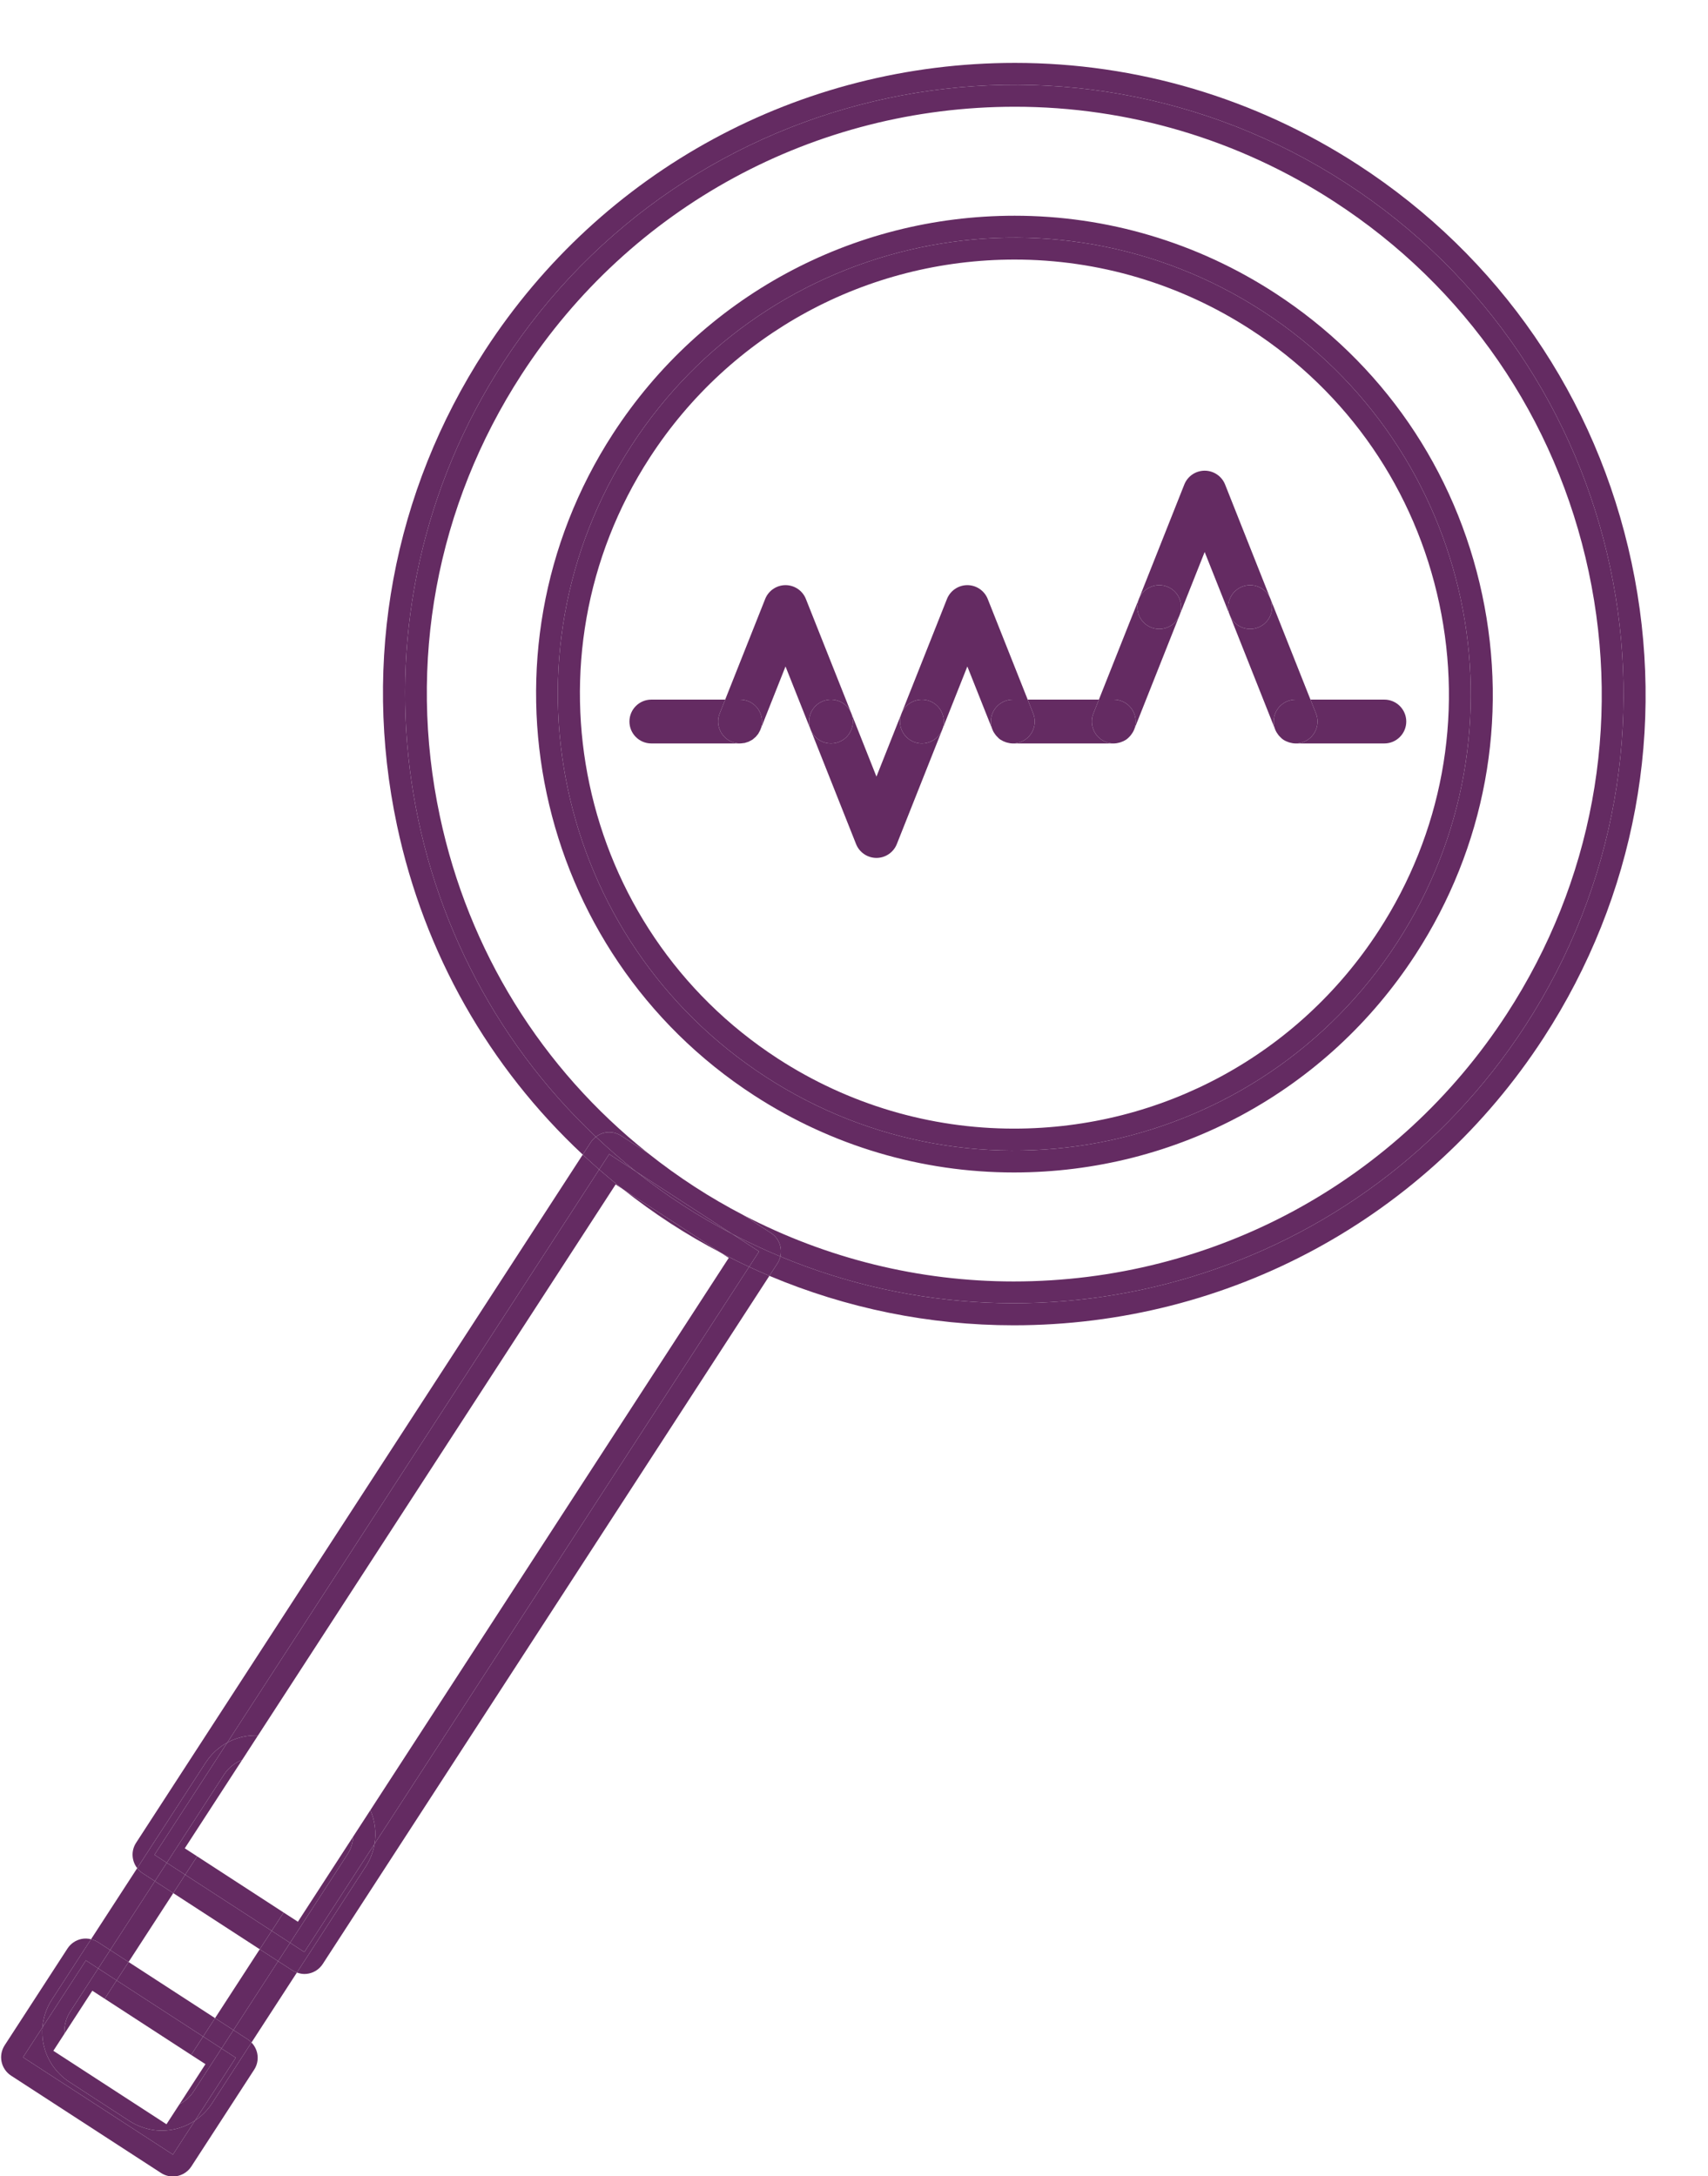 <?xml version="1.0" encoding="UTF-8" standalone="no"?><svg xmlns="http://www.w3.org/2000/svg" xmlns:xlink="http://www.w3.org/1999/xlink" fill="#000000" height="248.2" preserveAspectRatio="xMidYMid meet" version="1" viewBox="118.7 84.9 194.8 248.2" width="194.8" zoomAndPan="magnify"><g fill="#642b62" id="change1_1"><path d="M 131.266 307.305 L 136.363 299.449 L 134.953 298.535 C 134.711 298.379 134.516 298.18 134.348 297.965 L 129.086 306.07 C 129.355 306.137 129.621 306.238 129.859 306.395 L 131.266 307.305" fill="inherit"/><path d="M 150.422 308.578 L 145.324 316.434 L 146.953 317.488 C 147.113 317.594 147.254 317.719 147.383 317.852 L 152.562 309.871 C 152.387 309.805 152.211 309.738 152.051 309.633 L 150.422 308.578" fill="inherit"/><path d="M 143.227 315.07 L 145.324 316.434 L 150.422 308.578 L 148.324 307.215 L 143.227 315.07" fill="inherit"/><path d="M 138.461 300.812 L 136.363 299.449 L 131.266 307.305 L 133.363 308.668 L 138.461 300.812" fill="inherit"/><path d="M 161.414 295.207 C 161.266 296.094 160.938 296.965 160.418 297.77 L 152.562 309.871 C 152.836 309.969 153.121 310.035 153.41 310.035 C 153.586 310.035 153.762 310.02 153.934 309.98 C 154.582 309.844 155.148 309.453 155.508 308.898 L 206.449 230.41 C 205.672 230.082 204.902 229.738 204.137 229.383 L 161.414 295.207" fill="inherit"/><path d="M 144.621 283.645 L 187.039 218.285 C 186.402 217.73 185.781 217.16 185.164 216.586 L 134.219 295.078 C 133.625 295.992 133.715 297.148 134.348 297.965 L 142.164 285.918 C 142.793 284.949 143.641 284.176 144.621 283.645" fill="inherit"/><path d="M 138.461 300.812 L 148.324 307.215 L 149.688 305.117 L 139.82 298.715 L 138.461 300.812" fill="inherit"/><path d="M 134.953 298.535 L 136.363 299.449 L 137.723 297.355 L 136.316 296.441 L 144.621 283.645 C 143.641 284.176 142.793 284.949 142.164 285.918 L 134.348 297.965 C 134.516 298.18 134.711 298.379 134.953 298.535" fill="inherit"/><path d="M 161.414 295.207 L 153.41 307.535 L 151.785 306.48 L 150.422 308.578 L 152.051 309.633 C 152.211 309.738 152.387 309.805 152.562 309.871 L 160.418 297.77 C 160.938 296.965 161.266 296.094 161.414 295.207" fill="inherit"/><path d="M 148.324 307.215 L 150.422 308.578 L 151.785 306.48 L 149.688 305.117 L 148.324 307.215" fill="inherit"/><path d="M 139.82 298.715 L 137.723 297.355 L 136.363 299.449 L 138.461 300.812 L 139.82 298.715" fill="inherit"/><path d="M 201.816 228.363 L 160.941 291.348 C 161.465 292.551 161.637 293.895 161.414 295.207 L 204.137 229.383 C 203.055 228.883 201.988 228.344 200.93 227.789 L 201.816 228.363" fill="inherit"/><path d="M 148.121 282.84 L 188.914 219.988 L 189.75 220.531 C 188.824 219.805 187.922 219.055 187.039 218.285 L 144.621 283.645 C 145.602 283.113 146.715 282.824 147.871 282.824 C 147.953 282.824 148.039 282.84 148.121 282.84" fill="inherit"/><path d="M 139.82 298.715 L 149.688 305.117 L 151.047 303.023 L 141.184 296.617 L 139.82 298.715" fill="inherit"/><path d="M 160.941 291.348 L 158.984 294.359 C 158.938 295.066 158.734 295.77 158.32 296.406 L 157.312 297.961 L 151.785 306.48 L 153.41 307.535 L 161.414 295.207 C 161.637 293.895 161.465 292.551 160.941 291.348" fill="inherit"/><path d="M 144.262 287.281 C 144.773 286.492 145.504 285.938 146.316 285.625 L 148.121 282.84 C 148.039 282.84 147.953 282.824 147.871 282.824 C 146.715 282.824 145.602 283.113 144.621 283.645 L 136.316 296.441 L 137.723 297.355 L 143.254 288.832 L 144.262 287.281" fill="inherit"/><path d="M 141.184 296.617 L 139.773 295.703 L 146.316 285.625 C 145.504 285.938 144.773 286.492 144.262 287.281 L 143.254 288.832 L 137.723 297.355 L 139.82 298.715 L 141.184 296.617" fill="inherit"/><path d="M 158.32 296.406 C 158.734 295.77 158.938 295.066 158.984 294.359 L 152.676 304.078 L 151.047 303.023 L 149.688 305.117 L 151.785 306.48 L 157.312 297.961 L 158.32 296.406" fill="inherit"/><path d="M 140.945 326.746 L 138.422 330.629 L 121.328 319.535 L 123.543 316.121 C 123.633 315.023 123.98 313.938 124.621 312.953 L 129.086 306.07 C 128.727 305.98 128.348 305.965 127.977 306.043 C 127.328 306.184 126.762 306.57 126.398 307.129 L 119.23 318.172 C 118.871 318.73 118.742 319.406 118.883 320.055 C 119.02 320.703 119.41 321.27 119.969 321.633 L 137.062 332.727 C 137.484 333 137.953 333.129 138.422 333.129 C 139.238 333.129 140.043 332.73 140.52 331.992 L 147.688 320.949 C 148.336 319.953 148.176 318.668 147.383 317.852 L 142.871 324.801 C 142.359 325.59 141.699 326.242 140.945 326.746" fill="inherit"/><path d="M 132 310.766 L 141.867 317.168 L 143.227 315.07 L 133.363 308.668 L 132 310.766" fill="inherit"/><path d="M 146.953 317.488 L 145.324 316.434 L 143.965 318.531 L 145.59 319.586 L 140.945 326.746 C 141.699 326.242 142.359 325.59 142.871 324.801 L 147.383 317.852 C 147.254 317.719 147.113 317.594 146.953 317.488" fill="inherit"/><path d="M 123.543 316.121 L 128.496 308.488 L 129.902 309.402 L 131.266 307.305 L 129.859 306.395 C 129.621 306.238 129.355 306.137 129.086 306.07 L 124.621 312.953 C 123.98 313.938 123.633 315.023 123.543 316.121" fill="inherit"/><path d="M 133.363 308.668 L 131.266 307.305 L 129.902 309.402 L 132 310.766 L 133.363 308.668" fill="inherit"/><path d="M 141.867 317.168 L 143.965 318.531 L 145.324 316.434 L 143.227 315.07 L 141.867 317.168" fill="inherit"/><path d="M 134.07 327.148 C 133.867 327.043 133.668 326.93 133.477 326.809 L 126.621 322.355 C 126.418 322.223 126.234 322.09 126.062 321.949 C 124.246 320.492 123.367 318.293 123.543 316.121 L 121.328 319.535 L 138.422 330.629 L 140.945 326.746 C 139.844 327.48 138.539 327.898 137.168 327.898 C 136.094 327.898 135.023 327.641 134.07 327.148" fill="inherit"/><path d="M 130.641 312.859 L 140.504 319.266 L 141.867 317.168 L 132 310.766 L 130.641 312.859" fill="inherit"/><path d="M 140.777 323.441 C 140.359 324.078 139.797 324.562 139.168 324.891 L 137.688 327.172 L 124.785 318.797 L 126.043 316.859 C 126 315.988 126.207 315.102 126.715 314.316 L 127.723 312.766 L 129.902 309.402 L 128.496 308.488 L 123.543 316.121 C 123.367 318.293 124.246 320.492 126.062 321.949 C 126.234 322.09 126.418 322.223 126.621 322.355 L 133.477 326.809 C 133.668 326.93 133.867 327.043 134.07 327.148 C 135.023 327.641 136.094 327.898 137.168 327.898 C 138.539 327.898 139.844 327.48 140.945 326.746 L 145.59 319.586 L 143.965 318.531 L 141.785 321.887 L 140.777 323.441" fill="inherit"/><path d="M 140.504 319.266 L 142.133 320.32 L 139.168 324.891 C 139.797 324.562 140.359 324.078 140.777 323.441 L 141.785 321.887 L 143.965 318.531 L 141.867 317.168 L 140.504 319.266" fill="inherit"/><path d="M 126.715 314.316 C 126.207 315.102 126 315.988 126.043 316.859 L 129.23 311.945 L 130.641 312.859 L 132 310.766 L 129.902 309.402 L 127.723 312.766 L 126.715 314.316" fill="inherit"/><path d="M 273.57 103.684 C 261.867 96.09 248.34 92.074 234.449 92.074 C 209.93 92.074 187.332 104.336 174.004 124.875 C 163.535 141.004 159.977 160.238 163.98 179.047 C 167.086 193.645 174.477 206.609 185.164 216.586 L 186.082 215.172 C 186.238 214.93 186.441 214.727 186.664 214.555 C 162.715 191.969 157.543 154.828 176.102 126.238 C 196.992 94.047 240.02 84.891 272.211 105.781 C 304.395 126.668 313.551 169.699 292.66 201.887 C 274.105 230.48 238.074 240.883 207.699 228.203 C 207.633 228.477 207.531 228.742 207.371 228.988 L 206.449 230.41 C 215.238 234.117 224.688 236.051 234.312 236.051 C 258.832 236.051 281.43 223.789 294.758 203.25 C 305.227 187.121 308.785 167.883 304.785 149.074 C 300.781 130.27 289.695 114.148 273.57 103.684" fill="inherit"/><path d="M 200.93 227.789 L 189.75 220.531 C 191.496 221.906 193.309 223.215 195.195 224.441 C 197.062 225.652 198.977 226.762 200.93 227.789" fill="inherit"/><path d="M 188.18 216.531 L 191.246 218.523 C 189.648 217.258 188.125 215.93 186.664 214.555 C 186.441 214.727 186.238 214.93 186.082 215.172 L 185.164 216.586 C 185.781 217.16 186.402 217.73 187.039 218.285 L 188.18 216.531" fill="inherit"/><path d="M 207.699 228.203 C 205.844 227.43 204.008 226.578 202.203 225.633 L 205.273 227.629 L 204.137 229.383 C 204.902 229.738 205.672 230.082 206.449 230.41 L 207.371 228.988 C 207.531 228.742 207.633 228.477 207.699 228.203" fill="inherit"/><path d="M 191.246 218.523 L 188.18 216.531 L 187.039 218.285 C 187.922 219.055 188.824 219.805 189.75 220.531 L 200.93 227.789 C 201.988 228.344 203.055 228.883 204.137 229.383 L 205.273 227.629 L 202.203 225.633 C 200.289 224.633 198.402 223.543 196.559 222.344 C 194.707 221.145 192.945 219.863 191.246 218.523" fill="inherit"/><path d="M 189.539 214.434 L 192.609 216.426 C 180.48 206.785 172.137 193.355 168.871 178.008 C 165.145 160.508 168.457 142.605 178.195 127.598 C 190.602 108.484 211.629 97.074 234.449 97.074 C 247.371 97.074 259.957 100.809 270.848 107.879 C 285.855 117.613 296.168 132.617 299.895 150.117 C 303.617 167.617 300.305 185.52 290.562 200.527 C 278.16 219.641 257.133 231.051 234.312 231.051 C 223.535 231.051 212.996 228.441 203.473 223.48 L 206.637 225.531 C 207.547 226.121 207.934 227.203 207.699 228.203 C 238.074 240.883 274.105 230.48 292.66 201.887 C 313.551 169.699 304.395 126.668 272.211 105.781 C 240.02 84.891 196.992 94.047 176.102 126.238 C 157.543 154.828 162.715 191.969 186.664 214.555 C 186.957 214.328 187.293 214.164 187.66 214.086 C 188.309 213.949 188.984 214.074 189.539 214.434" fill="inherit"/><path d="M 202.203 225.633 C 204.008 226.578 205.844 227.43 207.699 228.203 C 207.934 227.203 207.547 226.121 206.637 225.531 L 203.473 223.48 C 201.582 222.492 199.723 221.422 197.918 220.246 C 196.074 219.051 194.305 217.773 192.609 216.426 L 189.539 214.434 C 188.984 214.074 188.309 213.949 187.66 214.086 C 187.293 214.164 186.957 214.328 186.664 214.555 C 188.125 215.93 189.648 217.258 191.246 218.523 L 202.203 225.633" fill="inherit"/><path d="M 196.559 222.344 C 198.402 223.543 200.289 224.633 202.203 225.633 L 191.246 218.523 C 192.945 219.863 194.707 221.145 196.559 222.344" fill="inherit"/><path d="M 190.715 135.723 C 206.367 111.605 238.598 104.746 262.723 120.402 C 286.836 136.051 293.699 168.285 278.047 192.402 C 262.395 216.52 230.16 223.375 206.047 207.727 C 181.926 192.07 175.062 159.84 190.715 135.723 Z M 280.145 193.762 C 288.078 181.539 290.777 166.961 287.742 152.707 C 284.707 138.453 276.305 126.238 264.082 118.305 C 255.207 112.547 244.953 109.504 234.422 109.504 C 215.844 109.504 198.723 118.797 188.617 134.359 C 172.242 159.594 179.453 193.445 204.688 209.82 C 213.559 215.578 223.809 218.621 234.34 218.621 C 252.918 218.621 270.043 209.328 280.145 193.762" fill="inherit"/><path d="M 207.406 205.629 C 184.484 190.75 177.938 160.004 192.812 137.082 C 201.988 122.941 217.543 114.504 234.422 114.504 C 243.984 114.504 253.301 117.27 261.359 122.5 C 272.465 129.703 280.094 140.805 282.852 153.746 C 285.605 166.691 283.156 179.938 275.949 191.039 C 266.773 205.18 251.219 213.621 234.34 213.621 C 224.777 213.621 215.465 210.859 207.406 205.629 Z M 278.047 192.402 C 293.699 168.285 286.836 136.051 262.723 120.402 C 238.598 104.746 206.367 111.605 190.715 135.723 C 175.062 159.84 181.926 192.07 206.047 207.727 C 230.16 223.375 262.395 216.52 278.047 192.402" fill="inherit"/><path d="M 204.738 169.07 C 204.664 169.137 204.594 169.203 204.512 169.262 C 204.594 169.203 204.664 169.137 204.738 169.07" fill="inherit"/><path d="M 203.449 169.656 C 203.344 169.672 203.238 169.688 203.133 169.688 C 203.238 169.688 203.344 169.672 203.449 169.656" fill="inherit"/><path d="M 204.301 169.375 C 204.23 169.414 204.164 169.457 204.09 169.488 C 204.164 169.457 204.23 169.414 204.301 169.375" fill="inherit"/><path d="M 212.551 164.867 C 213.836 164.355 215.289 164.984 215.797 166.27 L 215.801 166.273 C 215.801 166.273 215.801 166.27 215.801 166.27 L 210.613 153.215 C 210.238 152.262 209.316 151.637 208.293 151.637 C 207.266 151.637 206.348 152.262 205.969 153.215 L 201.41 164.691 L 203.105 164.691 C 204.488 164.691 205.605 165.812 205.605 167.191 C 205.605 167.527 205.539 167.844 205.418 168.137 C 205.422 168.129 205.426 168.121 205.43 168.113 L 208.289 160.91 L 211.152 168.113 C 211.152 168.113 211.152 168.117 211.152 168.117 L 211.152 168.113 C 210.641 166.832 211.27 165.379 212.551 164.867" fill="inherit"/><path d="M 203.875 169.559 C 203.793 169.586 203.715 169.617 203.629 169.637 C 203.711 169.617 203.793 169.586 203.875 169.559" fill="inherit"/><path d="M 205.039 168.762 C 204.984 168.824 204.938 168.895 204.879 168.953 C 204.938 168.895 204.984 168.824 205.039 168.762" fill="inherit"/><path d="M 205.277 168.41 C 205.246 168.469 205.223 168.523 205.188 168.578 C 205.223 168.527 205.246 168.469 205.277 168.41" fill="inherit"/><path d="M 222.922 169.516 C 221.637 169.004 221.012 167.551 221.52 166.27 L 221.52 166.266 C 221.52 166.266 221.52 166.266 221.52 166.27 L 218.66 173.473 L 215.801 166.273 C 216.305 167.555 215.68 169.008 214.398 169.516 C 214.094 169.637 213.781 169.691 213.477 169.691 C 212.48 169.691 211.543 169.098 211.152 168.117 L 216.336 181.168 C 216.715 182.121 217.637 182.746 218.66 182.746 C 219.684 182.746 220.605 182.121 220.984 181.168 L 226.168 168.113 C 226.168 168.113 226.168 168.109 226.168 168.109 L 226.168 168.113 C 225.656 169.398 224.199 170.023 222.922 169.516" fill="inherit"/><path d="M 213.477 169.691 C 213.781 169.691 214.094 169.637 214.398 169.516 C 215.68 169.008 216.305 167.555 215.801 166.273 L 215.797 166.27 C 215.289 164.984 213.836 164.355 212.551 164.867 C 211.27 165.379 210.641 166.832 211.152 168.113 L 211.152 168.117 C 211.543 169.098 212.48 169.691 213.477 169.691" fill="inherit"/><path d="M 232.34 168.832 C 232.305 168.789 232.27 168.75 232.238 168.707 C 232.27 168.75 232.305 168.789 232.34 168.832" fill="inherit"/><path d="M 232.844 169.281 C 232.836 169.273 232.828 169.273 232.82 169.27 C 232.828 169.273 232.836 169.273 232.844 169.281" fill="inherit"/><path d="M 233.562 169.594 C 233.512 169.582 233.461 169.566 233.406 169.547 C 233.461 169.566 233.512 169.582 233.562 169.594" fill="inherit"/><path d="M 234.211 164.691 L 235.91 164.691 L 231.352 153.215 C 230.973 152.262 230.051 151.637 229.027 151.637 C 228.004 151.637 227.082 152.262 226.703 153.215 L 221.52 166.266 C 222.035 164.984 223.484 164.359 224.766 164.867 C 226.047 165.375 226.676 166.828 226.168 168.109 L 229.027 160.91 L 231.891 168.113 C 231.891 168.117 231.895 168.121 231.898 168.129 C 231.781 167.84 231.711 167.523 231.711 167.191 C 231.711 165.812 232.832 164.691 234.211 164.691" fill="inherit"/><path d="M 224.766 164.867 C 223.484 164.359 222.035 164.984 221.52 166.266 L 221.52 166.27 C 221.012 167.551 221.637 169.004 222.922 169.516 C 224.199 170.023 225.656 169.398 226.168 168.113 L 226.168 168.109 C 226.676 166.828 226.047 165.375 224.766 164.867" fill="inherit"/><path d="M 200.781 166.27 L 201.41 164.691 L 192.988 164.691 C 191.605 164.691 190.488 165.812 190.488 167.191 C 190.488 168.57 191.605 169.691 192.988 169.691 L 203.105 169.691 C 203.113 169.691 203.121 169.688 203.133 169.688 C 202.816 169.691 202.496 169.637 202.184 169.516 C 200.902 169.008 200.273 167.551 200.781 166.27" fill="inherit"/><path d="M 204.512 169.262 C 204.445 169.305 204.371 169.336 204.301 169.375 C 204.371 169.336 204.445 169.305 204.512 169.262" fill="inherit"/><path d="M 204.09 169.488 C 204.02 169.52 203.945 169.535 203.875 169.559 C 203.945 169.535 204.023 169.52 204.09 169.488" fill="inherit"/><path d="M 203.629 169.637 C 203.57 169.648 203.508 169.648 203.449 169.656 C 203.508 169.648 203.57 169.648 203.629 169.637" fill="inherit"/><path d="M 204.879 168.953 C 204.836 168.996 204.785 169.031 204.738 169.07 C 204.785 169.031 204.836 168.996 204.879 168.953" fill="inherit"/><path d="M 205.188 168.578 C 205.141 168.645 205.09 168.699 205.039 168.762 C 205.09 168.699 205.145 168.645 205.188 168.578" fill="inherit"/><path d="M 205.418 168.137 C 205.379 168.234 205.328 168.32 205.277 168.41 C 205.328 168.32 205.379 168.234 205.418 168.137" fill="inherit"/><path d="M 203.105 164.691 L 201.41 164.691 L 200.781 166.27 C 200.273 167.551 200.902 169.008 202.184 169.516 C 202.496 169.637 202.816 169.691 203.133 169.688 C 203.238 169.688 203.344 169.672 203.449 169.656 C 203.508 169.648 203.57 169.648 203.629 169.637 C 203.715 169.617 203.793 169.586 203.875 169.559 C 203.945 169.535 204.02 169.52 204.09 169.488 C 204.164 169.457 204.23 169.414 204.301 169.375 C 204.371 169.336 204.445 169.305 204.512 169.262 C 204.594 169.203 204.664 169.137 204.738 169.07 C 204.785 169.031 204.836 168.996 204.879 168.953 C 204.938 168.895 204.984 168.824 205.039 168.762 C 205.09 168.699 205.141 168.645 205.188 168.578 C 205.223 168.523 205.246 168.469 205.277 168.41 C 205.328 168.32 205.379 168.234 205.418 168.137 C 205.539 167.844 205.605 167.527 205.605 167.191 C 205.605 165.812 204.488 164.691 203.105 164.691" fill="inherit"/><path d="M 265.074 169.27 C 264.895 169.148 264.734 168.996 264.59 168.832 C 264.734 168.996 264.891 169.145 265.074 169.27" fill="inherit"/><path d="M 264.488 168.707 C 264.355 168.535 264.238 168.344 264.148 168.133 C 264.234 168.34 264.352 168.531 264.488 168.707" fill="inherit"/><path d="M 267.387 169.516 C 267.09 169.633 266.777 169.691 266.477 169.691 L 276.586 169.691 C 277.965 169.691 279.086 168.57 279.086 167.191 C 279.086 165.812 277.965 164.691 276.586 164.691 L 268.16 164.691 L 268.789 166.27 C 269.297 167.551 268.672 169.004 267.387 169.516" fill="inherit"/><path d="M 265.66 169.547 C 265.465 169.48 265.27 169.395 265.094 169.281 C 265.27 169.395 265.461 169.48 265.66 169.547" fill="inherit"/><path d="M 266.445 169.691 C 266.23 169.688 266.02 169.652 265.812 169.594 C 266.016 169.648 266.227 169.688 266.445 169.691" fill="inherit"/><path d="M 233.406 169.547 C 233.211 169.48 233.02 169.395 232.844 169.281 C 233.02 169.395 233.207 169.48 233.406 169.547" fill="inherit"/><path d="M 232.82 169.27 C 232.641 169.148 232.484 168.996 232.34 168.832 C 232.48 168.992 232.641 169.145 232.82 169.27" fill="inherit"/><path d="M 247.602 168.832 C 247.457 168.996 247.297 169.148 247.117 169.27 C 247.301 169.145 247.457 168.992 247.602 168.832" fill="inherit"/><path d="M 234.195 169.691 C 233.977 169.688 233.766 169.652 233.562 169.594 C 233.766 169.648 233.973 169.688 234.195 169.691" fill="inherit"/><path d="M 246.379 169.594 C 246.172 169.652 245.961 169.688 245.746 169.691 C 245.965 169.688 246.176 169.648 246.379 169.594" fill="inherit"/><path d="M 247.098 169.281 C 246.922 169.395 246.73 169.48 246.531 169.547 C 246.73 169.48 246.922 169.395 247.098 169.281" fill="inherit"/><path d="M 232.238 168.707 C 232.102 168.531 231.984 168.344 231.898 168.129 C 231.984 168.34 232.102 168.531 232.238 168.707" fill="inherit"/><path d="M 248.043 168.129 C 247.953 168.344 247.836 168.535 247.699 168.711 C 247.84 168.531 247.957 168.34 248.043 168.129" fill="inherit"/><path d="M 243.402 166.27 L 244.031 164.691 L 235.91 164.691 L 236.535 166.27 C 237.047 167.555 236.418 169.008 235.137 169.516 C 234.836 169.633 234.527 169.691 234.223 169.691 L 245.715 169.691 C 245.41 169.691 245.105 169.633 244.805 169.516 C 243.52 169.004 242.895 167.551 243.402 166.27" fill="inherit"/><path d="M 236.535 166.27 L 235.91 164.691 L 234.211 164.691 C 232.832 164.691 231.711 165.812 231.711 167.191 C 231.711 167.523 231.781 167.84 231.898 168.129 C 231.984 168.344 232.102 168.531 232.238 168.707 C 232.27 168.75 232.305 168.789 232.34 168.832 C 232.484 168.996 232.641 169.148 232.82 169.27 C 232.828 169.273 232.836 169.273 232.844 169.281 C 233.02 169.395 233.211 169.48 233.406 169.547 C 233.461 169.566 233.512 169.582 233.562 169.594 C 233.766 169.652 233.977 169.688 234.195 169.691 C 234.199 169.691 234.207 169.691 234.211 169.691 L 234.223 169.691 C 234.527 169.691 234.836 169.633 235.137 169.516 C 236.418 169.008 237.047 167.555 236.535 166.27" fill="inherit"/><path d="M 247.699 168.711 C 247.668 168.75 247.637 168.789 247.602 168.832 C 247.637 168.789 247.668 168.75 247.699 168.711" fill="inherit"/><path d="M 247.117 169.27 C 247.113 169.273 247.105 169.273 247.098 169.281 C 247.105 169.273 247.113 169.273 247.117 169.27" fill="inherit"/><path d="M 246.531 169.547 C 246.48 169.566 246.43 169.582 246.379 169.594 C 246.43 169.582 246.48 169.566 246.531 169.547" fill="inherit"/><path d="M 250.91 156.637 C 250.605 156.637 250.293 156.578 249.988 156.461 C 248.707 155.949 248.078 154.496 248.59 153.215 L 248.59 153.211 C 248.59 153.211 248.59 153.211 248.59 153.215 L 244.031 164.691 L 245.727 164.691 C 247.109 164.691 248.227 165.812 248.227 167.191 C 248.227 167.523 248.16 167.84 248.043 168.129 C 248.043 168.125 248.047 168.121 248.051 168.113 L 253.234 155.059 C 253.234 155.059 253.234 155.059 253.234 155.055 L 253.234 155.059 C 252.848 156.039 251.906 156.637 250.91 156.637" fill="inherit"/><path d="M 245.727 164.691 L 244.031 164.691 L 243.402 166.27 C 242.895 167.551 243.52 169.004 244.805 169.516 C 245.105 169.633 245.41 169.691 245.715 169.691 L 245.727 169.691 C 245.734 169.691 245.738 169.691 245.746 169.691 C 245.961 169.688 246.172 169.652 246.379 169.594 C 246.43 169.582 246.48 169.566 246.531 169.547 C 246.73 169.48 246.922 169.395 247.098 169.281 C 247.105 169.273 247.113 169.273 247.117 169.27 C 247.297 169.148 247.457 168.996 247.602 168.832 C 247.637 168.789 247.668 168.75 247.699 168.711 C 247.836 168.535 247.953 168.344 248.043 168.129 C 248.16 167.84 248.227 167.523 248.227 167.191 C 248.227 165.812 247.109 164.691 245.727 164.691" fill="inherit"/><path d="M 260.359 151.812 C 261.641 151.305 263.09 151.93 263.602 153.211 L 258.422 140.156 C 258.043 139.207 257.121 138.582 256.098 138.582 C 255.07 138.582 254.152 139.207 253.773 140.156 L 248.59 153.211 C 249.102 151.93 250.555 151.305 251.836 151.812 C 253.117 152.32 253.742 153.773 253.234 155.055 L 256.094 147.855 L 258.957 155.055 C 258.449 153.77 259.078 152.32 260.359 151.812" fill="inherit"/><path d="M 251.836 151.812 C 250.555 151.305 249.102 151.93 248.59 153.211 L 248.59 153.215 C 248.078 154.496 248.707 155.949 249.988 156.461 C 250.293 156.578 250.605 156.637 250.91 156.637 C 251.906 156.637 252.848 156.039 253.234 155.059 L 253.234 155.055 C 253.742 153.773 253.117 152.32 251.836 151.812" fill="inherit"/><path d="M 266.465 164.691 L 268.16 164.691 L 263.605 153.215 C 263.605 153.211 263.602 153.211 263.602 153.211 L 263.605 153.215 C 264.113 154.496 263.488 155.949 262.203 156.461 C 260.918 156.969 259.465 156.34 258.957 155.059 L 258.957 155.055 C 258.957 155.055 258.957 155.059 258.957 155.059 L 264.141 168.113 C 264.145 168.121 264.148 168.125 264.148 168.133 C 264.031 167.84 263.965 167.523 263.965 167.191 C 263.965 165.812 265.082 164.691 266.465 164.691" fill="inherit"/><path d="M 265.812 169.594 C 265.762 169.582 265.711 169.566 265.66 169.547 C 265.711 169.566 265.762 169.582 265.812 169.594" fill="inherit"/><path d="M 265.074 169.27 C 265.078 169.273 265.09 169.273 265.094 169.281 C 265.09 169.273 265.078 169.273 265.074 169.27" fill="inherit"/><path d="M 264.59 168.832 C 264.555 168.789 264.523 168.75 264.488 168.707 C 264.523 168.75 264.555 168.789 264.59 168.832" fill="inherit"/><path d="M 265.66 169.547 C 265.711 169.566 265.762 169.582 265.812 169.594 C 266.02 169.652 266.23 169.688 266.445 169.691 C 266.453 169.691 266.457 169.691 266.465 169.691 L 266.477 169.691 C 266.777 169.691 267.09 169.633 267.387 169.516 C 268.672 169.004 269.297 167.551 268.789 166.27 L 268.16 164.691 L 266.465 164.691 C 265.082 164.691 263.965 165.812 263.965 167.191 C 263.965 167.523 264.031 167.84 264.148 168.133 C 264.238 168.344 264.355 168.535 264.488 168.707 C 264.523 168.75 264.555 168.789 264.59 168.832 C 264.734 168.996 264.895 169.148 265.074 169.27 C 265.078 169.273 265.09 169.273 265.094 169.281 C 265.27 169.395 265.465 169.48 265.66 169.547" fill="inherit"/><path d="M 262.203 156.461 C 263.488 155.949 264.113 154.496 263.605 153.215 L 263.602 153.211 C 263.09 151.93 261.641 151.305 260.359 151.812 C 259.078 152.32 258.449 153.77 258.957 155.055 L 258.957 155.059 C 259.465 156.34 260.918 156.969 262.203 156.461" fill="inherit"/></g></svg>